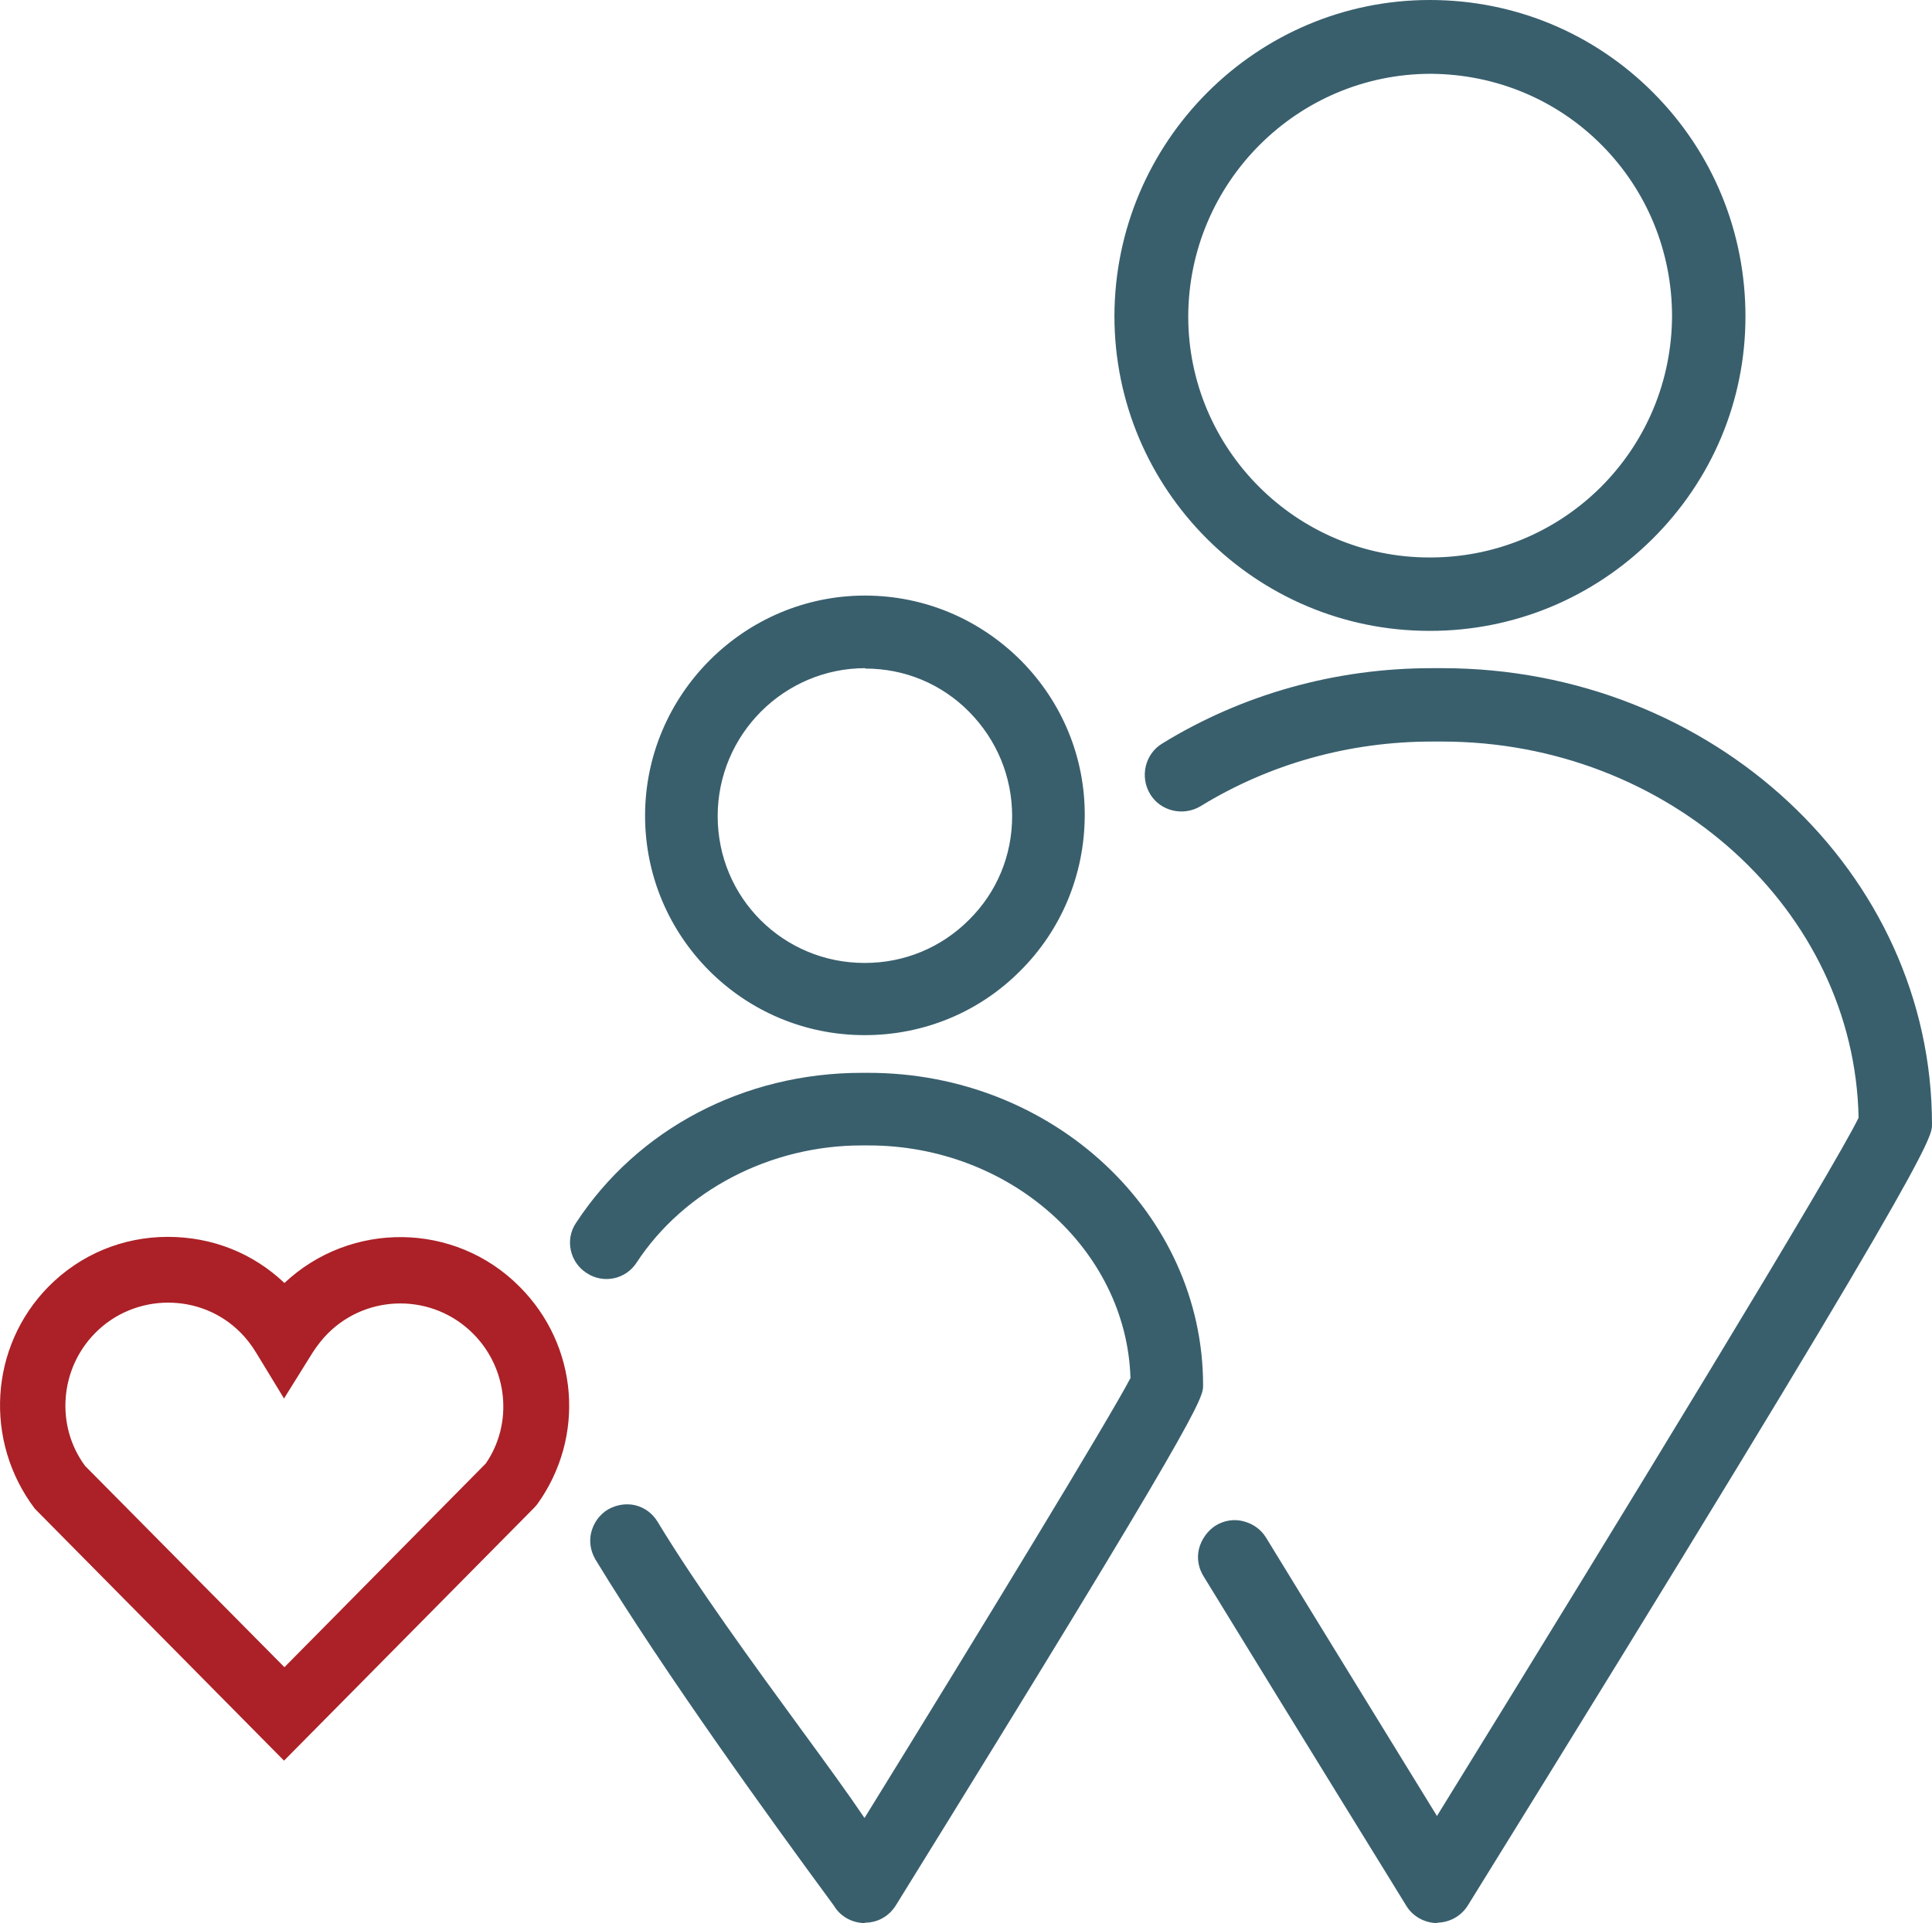 <?xml version="1.0" encoding="UTF-8"?><svg id="Layer_1" xmlns="http://www.w3.org/2000/svg" width="48.16" height="47.95" viewBox="0 0 48.16 47.95"><defs><style>.cls-1{fill:#395f6d;}.cls-1,.cls-2{stroke-width:0px;}.cls-2{fill:#ab2127;}</style></defs><path class="cls-1" d="M35.65,15.36h-.02c-4.12,0-7.47-3.35-7.47-7.47.01-4.14,3.37-7.51,7.49-7.51,2.02,0,3.9.79,5.31,2.21s2.18,3.3,2.18,5.3-.79,3.88-2.21,5.29c-1.41,1.4-3.29,2.18-5.28,2.18ZM35.67,1.47c-3.54,0-6.41,2.88-6.42,6.42,0,3.52,2.87,6.39,6.39,6.39l.02.54v-.54c1.7,0,3.31-.66,4.51-1.86,1.21-1.21,1.88-2.81,1.89-4.52,0-1.71-.66-3.32-1.86-4.53-1.21-1.21-2.81-1.88-4.52-1.89h-.01Z"/><path class="cls-1" d="M35.65,15.73h-.02c-4.33,0-7.85-3.52-7.85-7.85.01-4.35,3.54-7.88,7.86-7.88,2.12,0,4.1.83,5.58,2.32,1.48,1.49,2.29,3.47,2.29,5.57s-.83,4.07-2.32,5.55c-1.48,1.47-3.45,2.29-5.54,2.29ZM35.65.76c-3.91,0-7.1,3.2-7.11,7.13,0,3.91,3.18,7.1,7.1,7.1l.02.38v-.38c1.89,0,3.67-.74,5.01-2.07,1.35-1.34,2.09-3.12,2.1-5.02,0-1.9-.73-3.69-2.07-5.04-1.34-1.35-3.13-2.09-5.05-2.1ZM35.27,14.83v-.19c-3.57-.19-6.4-3.15-6.4-6.75.01-3.75,3.06-6.8,6.8-6.8h0c1.81,0,3.51.72,4.79,2,1.28,1.29,1.98,2.99,1.97,4.8,0,1.81-.71,3.51-2,4.79-1.19,1.18-2.74,1.87-4.4,1.96v.18h-.76ZM35.67,1.84c-3.33,0-6.04,2.71-6.05,6.05,0,3.31,2.7,6.01,6.01,6.01h.02c1.6,0,3.11-.62,4.25-1.75,1.14-1.14,1.77-2.65,1.78-4.26,0-1.61-.62-3.13-1.75-4.27s-2.65-1.77-4.26-1.78Z"/><path class="cls-1" d="M35.83,47.57h0c-.19,0-.36-.1-.46-.26-.02-.04-2.46-3.98-5.05-8.21-.16-.26-.08-.59.18-.75s.59-.08.75.18c1.92,3.14,3.76,6.12,4.59,7.46,4.32-6.99,10.41-16.94,10.89-18.04-.05-5.43-4.86-9.83-10.75-9.83h-.26c-2.13,0-4.19.57-5.95,1.66-.26.16-.59.08-.75-.18s-.08-.59.18-.75c1.94-1.19,4.19-1.82,6.52-1.82h.26c6.53,0,11.84,4.94,11.84,11,0,.2,0,.68-11.51,19.27-.1.16-.27.26-.46.26h-.02Z"/><path class="cls-1" d="M35.83,47.95c-.32,0-.62-.17-.78-.44-.02-.04-2.46-3.98-5.05-8.21-.13-.21-.17-.46-.11-.69s.21-.44.41-.57c.21-.13.46-.17.69-.11.24.06.44.2.57.41,1.7,2.78,3.34,5.44,4.26,6.94,4.74-7.68,9.9-16.15,10.51-17.41-.1-5.18-4.73-9.38-10.38-9.38h-.26c-2.06,0-4.05.56-5.76,1.61-.43.26-1,.13-1.26-.3-.26-.43-.13-1,.3-1.26,2-1.23,4.32-1.88,6.72-1.88h.26c6.74,0,12.21,5.1,12.21,11.38,0,.33,0,.79-11.57,19.47-.17.27-.46.43-.78.43h.02ZM30.78,38.65s-.06,0-.09.02c-.07.04-.1.16-.06.23,2.58,4.23,5.01,8.16,5.05,8.21.06.1.23.1.29,0,9.32-15.05,11.37-18.69,11.46-19.09,0-5.85-5.15-10.62-11.47-10.62h-.26c-2.26,0-4.45.61-6.32,1.77-.08.05-.1.15-.05.23.05.08.15.1.23.06,1.82-1.12,3.95-1.72,6.15-1.72h.26c6.08,0,11.08,4.58,11.13,10.21v.08l-.03.07c-.52,1.18-7.1,11.92-10.91,18.09l-.32.52-.32-.52c-.83-1.34-2.67-4.32-4.59-7.46-.03-.05-.08-.07-.1-.08h-.05Z"/><path class="cls-1" d="M21.56,25.43h-.01c-2.81,0-5.09-2.28-5.09-5.09s2.3-5.12,5.1-5.12c1.38,0,2.66.54,3.62,1.51.96.97,1.49,2.25,1.48,3.61,0,1.36-.54,2.64-1.51,3.61-.96.96-2.24,1.48-3.6,1.48h.01ZM21.57,16.28c-2.24,0-4.05,1.82-4.06,4.06,0,2.22,1.81,4.03,4.03,4.03v.53-.53c1.09,0,2.1-.42,2.86-1.18.77-.76,1.19-1.78,1.19-2.86s-.41-2.1-1.18-2.86c-.76-.77-1.78-1.19-2.86-1.19h.02Z"/><path class="cls-1" d="M21.56,25.81h-.01c-3.02,0-5.47-2.45-5.47-5.47s2.47-5.49,5.48-5.49c1.47,0,2.85.58,3.89,1.62,1.03,1.04,1.6,2.42,1.59,3.88s-.58,2.84-1.62,3.87c-1.03,1.03-2.41,1.59-3.86,1.59ZM21.56,15.6c-2.6,0-4.72,2.13-4.73,4.74,0,2.6,2.12,4.72,4.72,4.72h.01c1.26,0,2.44-.49,3.33-1.38.9-.89,1.39-2.08,1.4-3.34,0-1.26-.48-2.45-1.38-3.35-.89-.9-2.08-1.39-3.36-1.4h.01ZM21.18,24.91v-.18c-2.26-.19-4.05-2.09-4.05-4.39,0-2.45,2-4.43,4.43-4.43h0c1.18,0,2.29.47,3.12,1.3.83.84,1.29,1.95,1.29,3.13s-.47,2.29-1.3,3.12c-.75.74-1.71,1.18-2.74,1.27v.17h-.75ZM21.57,16.66c-2.02,0-3.68,1.65-3.68,3.69s1.64,3.66,3.66,3.66h.01c.98,0,1.9-.38,2.59-1.07.7-.69,1.08-1.61,1.08-2.59s-.38-1.9-1.07-2.6-1.61-1.08-2.59-1.08h0Z"/><path class="cls-1" d="M21.56,47.57h0c-.18,0-.35-.09-.45-.25-.03-.05-3.78-5.07-5.95-8.64-.15-.25-.07-.58.18-.73.25-.15.58-.07.73.18,1.64,2.71,4.61,6.47,5.49,7.9,2.7-4.37,6.59-10.73,6.99-11.58-.05-3.46-3.13-6.26-6.91-6.26h-.17c-2.41,0-4.68,1.19-5.92,3.09-.16.24-.49.31-.73.15s-.31-.49-.15-.73c1.46-2.24,4.01-3.57,6.81-3.57h.17c4.39,0,7.97,3.33,7.97,7.42,0,.2,0,.5-7.6,12.78-.1.16-.27.25-.45.25h0Z"/><path class="cls-1" d="M21.56,47.95c-.31,0-.61-.16-.77-.43l-.08-.11c-1.45-1.97-4.15-5.7-5.87-8.53-.12-.21-.16-.45-.1-.68.06-.23.2-.43.41-.56.21-.12.45-.16.68-.11.24.06.43.2.56.41.96,1.59,2.41,3.58,3.58,5.18.63.86,1.19,1.63,1.58,2.21,2.94-4.76,6.12-9.99,6.63-10.97-.1-3.21-3.01-5.8-6.53-5.8h-.17c-2.28,0-4.43,1.12-5.61,2.92-.27.42-.83.54-1.25.26-.42-.27-.54-.84-.26-1.25,1.53-2.34,4.19-3.74,7.12-3.74h.17c4.6,0,8.34,3.5,8.34,7.79,0,.32,0,.6-7.66,12.97-.17.27-.45.43-.77.43h0ZM15.61,38.26s-.05,0-.08.02c-.06.04-.09.15-.05.21,1.7,2.81,4.38,6.52,5.83,8.48.07.1.11.15.11.16.06.1.21.09.26,0,4.99-8.06,7.46-12.18,7.55-12.59,0-3.87-3.41-7.03-7.59-7.03h-.17c-2.68,0-5.1,1.27-6.5,3.4-.05.07-.03.17.05.21.07.05.17.03.21-.05,1.32-2.01,3.71-3.26,6.24-3.26h.17c3.96,0,7.22,2.98,7.28,6.63v.09l-.04.08c-.43.91-4.61,7.73-7.01,11.62l-.32.52-.32-.52c-.35-.57-1.06-1.54-1.88-2.67-1.17-1.61-2.63-3.62-3.61-5.24-.03-.05-.07-.06-.1-.07h-.04,0Z"/><path class="cls-2" d="M7.09,43.55l-6.04-6.11c-1.19-1.56-1.04-3.79.34-5.18.75-.75,1.74-1.17,2.8-1.17h.01c1.05,0,2.04.41,2.79,1.15.04.04.07.07.11.11.03-.03.06-.06.09-.09,1.54-1.54,4.05-1.54,5.6,0,1.38,1.38,1.55,3.53.41,5.11l-.06.07-6.05,6.12h0ZM1.94,36.72l5.15,5.2,5.2-5.26c.78-1.12.65-2.62-.32-3.59h0c-1.1-1.1-2.88-1.1-3.98,0-.16.16-.3.34-.42.53l-.49.79-.49-.8c-.12-.2-.26-.38-.42-.54-.53-.52-1.23-.81-1.98-.81h-.01c-.75,0-1.46.3-1.99.83-.97.98-1.08,2.54-.27,3.65"/><path class="cls-2" d="M7.09,43.91l-6.22-6.29c-1.28-1.69-1.13-4.05.34-5.54.79-.8,1.85-1.24,2.97-1.24s2.13.41,2.91,1.15c1.65-1.55,4.25-1.53,5.86.09,1.47,1.47,1.65,3.75.44,5.43l-.07.08-6.24,6.31h0ZM4.2,31.34c-1,0-1.93.39-2.63,1.1-1.3,1.31-1.43,3.39-.32,4.86l5.84,5.91,5.92-5.99c1.06-1.47.89-3.48-.4-4.77-1.45-1.45-3.8-1.45-5.25,0l-.27.28-.28-.3c-.7-.69-1.63-1.08-2.61-1.08h0ZM7.09,42.28l-5.35-5.41c-.89-1.2-.77-2.91.29-3.98.58-.58,1.34-.9,2.16-.91.83,0,1.59.31,2.17.89.17.18.33.37.46.59l.27.45.28-.45c.13-.21.28-.4.45-.57,1.19-1.19,3.14-1.19,4.33,0,1.05,1.05,1.2,2.7.35,3.91l-5.41,5.47h0ZM2.13,36.56l4.96,5.01,5.02-5.08c.68-.99.56-2.36-.32-3.24-1-1-2.62-1-3.62,0-.14.14-.27.31-.38.48l-.71,1.14-.7-1.15c-.11-.18-.24-.35-.39-.5-.48-.48-1.12-.74-1.8-.74s-1.34.27-1.82.76c-.88.89-.99,2.31-.25,3.31h0Z"/></svg>